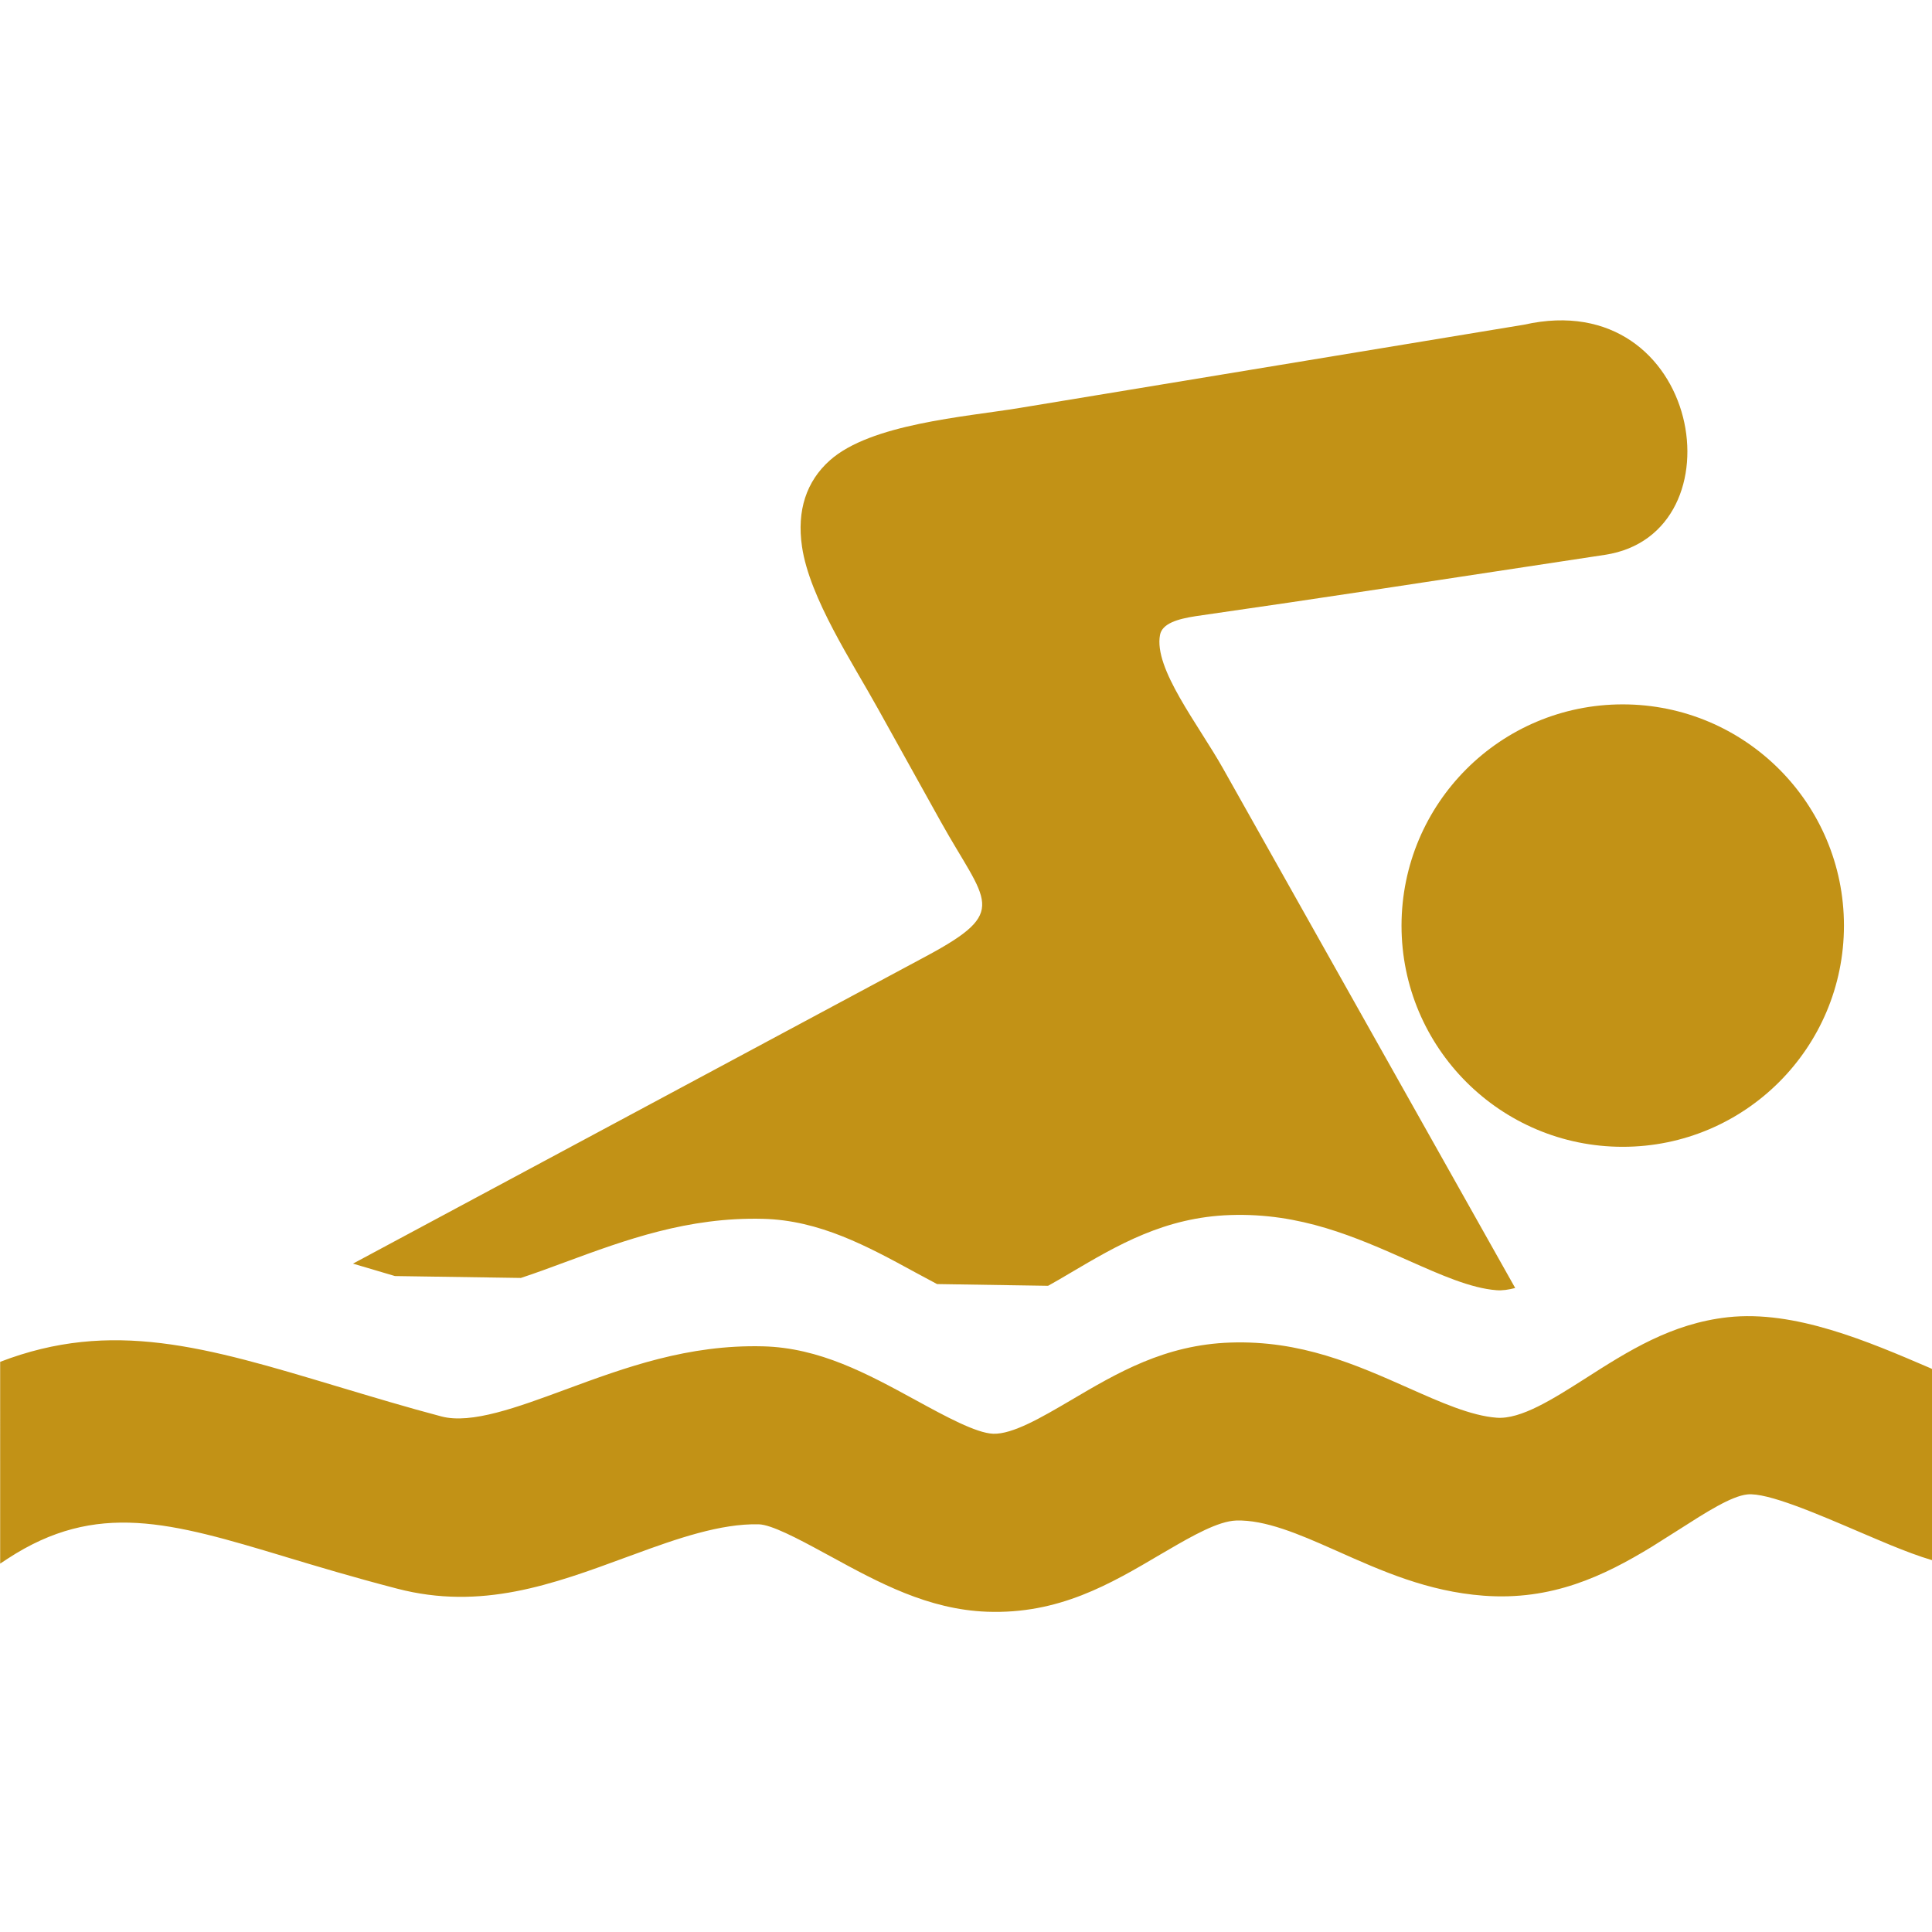 <!DOCTYPE svg PUBLIC "-//W3C//DTD SVG 1.1//EN" "http://www.w3.org/Graphics/SVG/1.1/DTD/svg11.dtd">
<!-- Uploaded to: SVG Repo, www.svgrepo.com, Transformed by: SVG Repo Mixer Tools -->
<svg fill="#c29216" width="800px" height="800px" viewBox="0 -20.38 122.88 122.88" version="1.1" id="Layer_1" xmlns="http://www.w3.org/2000/svg" xmlns:xlink="http://www.w3.org/1999/xlink" style="enable-background:new 0 0 122.88 82.13" xml:space="preserve">
<g id="SVGRepo_bgCarrier" stroke-width="0"/>
<g id="SVGRepo_tracerCarrier" stroke-linecap="round" stroke-linejoin="round"/>
<g id="SVGRepo_iconCarrier"> <g> <path d="M0,66.24c7.11-2.74,13.1-0.95,21.42,1.55c2.17,0.65,4.53,1.36,6.66,1.92c1.9,0.5,4.82-0.58,7.88-1.71 c3.82-1.41,7.8-2.87,12.57-2.75c3.6,0.09,6.63,1.74,9.69,3.41c1.92,1.05,3.87,2.11,4.95,2.15c1.24,0.04,3.08-1.04,4.92-2.12 c3-1.77,6-3.54,10.17-3.68c4.48-0.15,7.95,1.39,11.39,2.92c1.96,0.87,3.91,1.74,5.54,1.86c1.54,0.12,3.6-1.2,5.6-2.47 c2.78-1.78,5.51-3.52,9.1-3.92c4.27-0.47,8.93,1.54,12.89,3.24l0.1,0.05c0,4.05,0,8.11,0,12.16c-0.85-0.25-1.73-0.59-2.64-0.96 c-0.63-0.26-1.28-0.54-1.94-0.82c-2.71-1.16-5.9-2.54-7.17-2.4c-1.02,0.11-2.63,1.14-4.27,2.19c-0.6,0.38-1.21,0.77-1.82,1.15 c-3.04,1.85-6.34,3.43-10.69,3.1c-3.54-0.27-6.42-1.55-9.31-2.84l-0.25-0.11c-2.16-0.96-4.33-1.89-6.17-1.83 c-1.13,0.04-2.75,0.95-4.39,1.91l-0.38,0.22c-3.25,1.92-6.51,3.84-11.08,3.67c-3.73-0.14-6.87-1.84-9.96-3.53l-0.39-0.21 c-1.72-0.94-3.37-1.8-4.16-1.82c-2.42-0.06-5.21,0.91-7.92,1.91l-0.47,0.17c-4.74,1.75-9.26,3.41-14.62,2.01 c-2.88-0.75-5.06-1.41-7.06-2.01l-0.06-0.02c-7.25-2.18-11.98-3.58-17.65,0.13c-0.15,0.1-0.31,0.2-0.47,0.31v-0.31V66.24L0,66.24z M87.91,17.06l14.16-2.15c8.81-1.32,6.16-17.18-5.13-14.64l-32.11,5.3c-3.48,0.57-9.45,1.01-12.05,3.33 c-1.49,1.33-2.11,3.18-1.77,5.49c0.48,3.27,3.21,7.37,4.85,10.34l3.97,7.14c2.89,5.19,4.44,5.69-0.91,8.56L22.45,59.99l2.67,0.79 l8.01,0.12c0.91-0.3,1.86-0.65,2.83-1.01c3.82-1.41,7.8-2.87,12.57-2.75c3.6,0.09,6.63,1.74,9.69,3.41l1.38,0.74l7.06,0.11 c0.47-0.26,0.95-0.54,1.42-0.82c3-1.77,6-3.54,10.17-3.68c4.48-0.15,7.95,1.39,11.39,2.92c1.96,0.87,3.91,1.74,5.54,1.86 c0.37,0.03,0.77-0.03,1.19-0.14L77.79,28.5c-1.58-2.81-4.42-6.36-4.01-8.5c0.14-0.72,1.1-1.01,2.27-1.19 C80.01,18.24,83.95,17.66,87.91,17.06L87.91,17.06z M103.21,24.42c7.77,0,14.07,6.3,14.07,14.07c0,7.77-6.3,14.07-14.07,14.07 c-7.77,0-14.07-6.3-14.07-14.07C89.15,30.71,95.44,24.42,103.21,24.42L103.21,24.42z"/> </g> </g>
</svg>